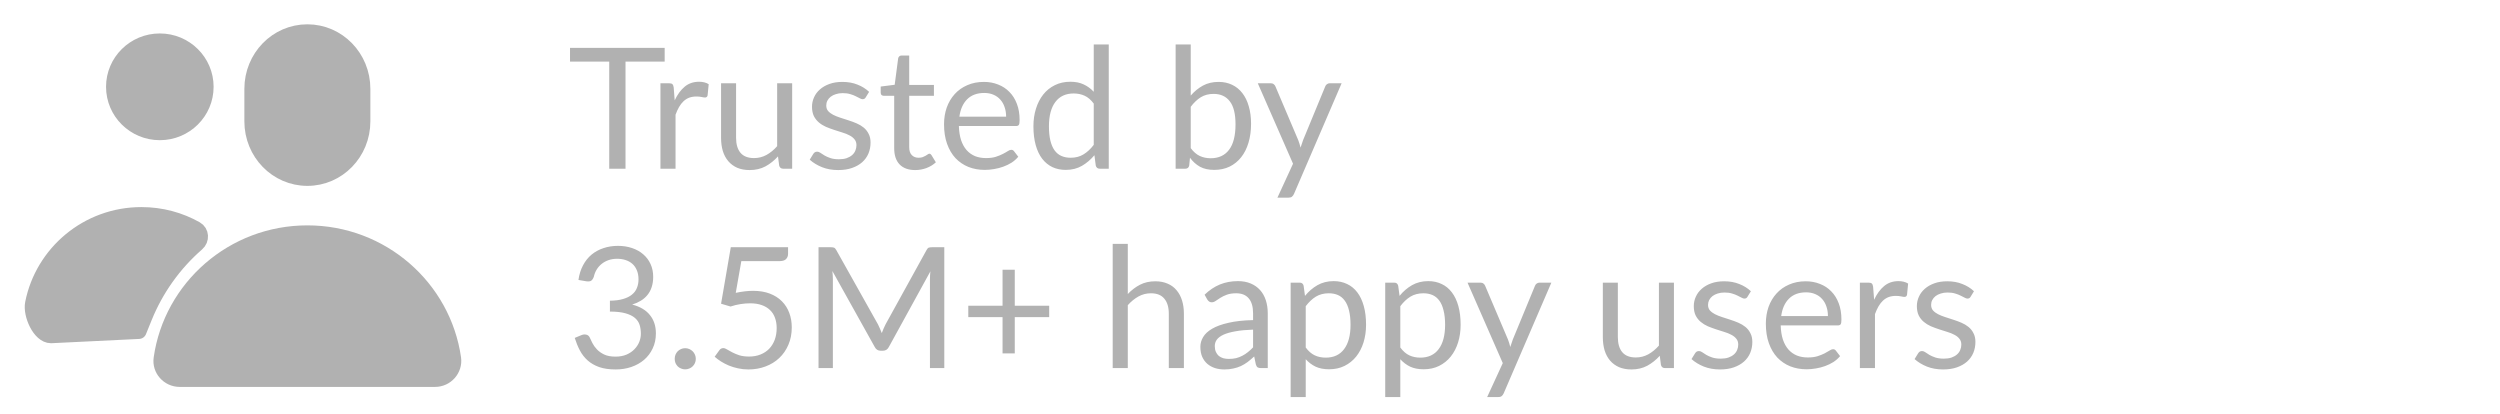 <?xml version="1.0" encoding="UTF-8"?>
<svg xmlns="http://www.w3.org/2000/svg" width="163" height="27" viewBox="0 0 163 27" fill="none">
  <path d="M43.336 4.015H40.784V11H39.722V4.015H37.165V3.119H43.336V4.015ZM43.99 6.545C44.166 6.164 44.383 5.867 44.639 5.654C44.896 5.438 45.209 5.33 45.58 5.33C45.697 5.33 45.809 5.342 45.915 5.368C46.025 5.394 46.122 5.434 46.207 5.489L46.135 6.221C46.113 6.312 46.058 6.358 45.97 6.358C45.919 6.358 45.844 6.347 45.745 6.325C45.646 6.303 45.534 6.292 45.409 6.292C45.233 6.292 45.075 6.318 44.936 6.369C44.8 6.42 44.678 6.497 44.568 6.6C44.461 6.699 44.364 6.824 44.276 6.974C44.192 7.121 44.115 7.289 44.045 7.48V11H43.061V5.428H43.622C43.728 5.428 43.801 5.449 43.842 5.489C43.882 5.529 43.91 5.599 43.924 5.698L43.99 6.545ZM51.649 5.428V11H51.066C50.927 11 50.839 10.932 50.802 10.796L50.725 10.197C50.483 10.465 50.212 10.681 49.911 10.846C49.61 11.007 49.266 11.088 48.877 11.088C48.573 11.088 48.303 11.039 48.069 10.94C47.837 10.837 47.643 10.694 47.486 10.511C47.328 10.327 47.209 10.105 47.128 9.845C47.051 9.585 47.013 9.297 47.013 8.982V5.428H47.992V8.982C47.992 9.403 48.087 9.729 48.278 9.96C48.472 10.191 48.767 10.307 49.163 10.307C49.453 10.307 49.722 10.239 49.971 10.104C50.224 9.964 50.457 9.774 50.67 9.531V5.428H51.649ZM56.446 6.347C56.402 6.428 56.334 6.468 56.243 6.468C56.188 6.468 56.125 6.448 56.056 6.407C55.986 6.367 55.9 6.323 55.797 6.276C55.698 6.224 55.579 6.178 55.44 6.138C55.3 6.094 55.135 6.072 54.945 6.072C54.78 6.072 54.631 6.094 54.499 6.138C54.367 6.178 54.254 6.235 54.158 6.309C54.067 6.382 53.995 6.468 53.944 6.567C53.896 6.662 53.872 6.767 53.872 6.88C53.872 7.024 53.913 7.143 53.993 7.238C54.078 7.333 54.188 7.416 54.323 7.486C54.459 7.555 54.613 7.617 54.785 7.673C54.958 7.724 55.134 7.781 55.313 7.843C55.497 7.902 55.674 7.968 55.847 8.041C56.019 8.114 56.173 8.206 56.309 8.316C56.444 8.426 56.553 8.562 56.633 8.723C56.718 8.881 56.76 9.071 56.76 9.295C56.76 9.552 56.714 9.79 56.622 10.01C56.531 10.226 56.395 10.415 56.215 10.576C56.036 10.734 55.816 10.859 55.555 10.95C55.295 11.042 54.994 11.088 54.653 11.088C54.265 11.088 53.913 11.026 53.597 10.901C53.282 10.773 53.014 10.61 52.794 10.412L53.025 10.037C53.055 9.99 53.089 9.953 53.13 9.928C53.17 9.902 53.221 9.889 53.284 9.889C53.35 9.889 53.419 9.915 53.493 9.966C53.566 10.017 53.654 10.074 53.757 10.136C53.863 10.199 53.991 10.256 54.142 10.307C54.292 10.358 54.479 10.384 54.703 10.384C54.893 10.384 55.06 10.36 55.203 10.312C55.346 10.261 55.465 10.193 55.561 10.109C55.656 10.025 55.726 9.928 55.77 9.818C55.817 9.707 55.841 9.59 55.841 9.466C55.841 9.312 55.799 9.185 55.715 9.086C55.634 8.983 55.526 8.897 55.39 8.828C55.255 8.754 55.099 8.692 54.923 8.64C54.75 8.585 54.573 8.529 54.389 8.47C54.21 8.411 54.032 8.345 53.856 8.272C53.683 8.195 53.529 8.1 53.394 7.986C53.258 7.872 53.148 7.733 53.064 7.568C52.983 7.399 52.943 7.196 52.943 6.957C52.943 6.745 52.987 6.541 53.075 6.347C53.163 6.149 53.291 5.977 53.46 5.83C53.628 5.68 53.836 5.561 54.081 5.473C54.327 5.385 54.607 5.34 54.923 5.34C55.289 5.34 55.618 5.399 55.907 5.516C56.201 5.63 56.454 5.788 56.666 5.989L56.446 6.347ZM59.671 11.088C59.231 11.088 58.891 10.965 58.653 10.72C58.418 10.474 58.301 10.12 58.301 9.658V6.248H57.63C57.571 6.248 57.522 6.231 57.482 6.199C57.441 6.162 57.421 6.107 57.421 6.034V5.643L58.334 5.527L58.56 3.806C58.571 3.751 58.594 3.707 58.631 3.674C58.671 3.637 58.723 3.619 58.785 3.619H59.28V5.538H60.892V6.248H59.28V9.592C59.28 9.827 59.337 10.001 59.451 10.114C59.564 10.228 59.711 10.285 59.891 10.285C59.993 10.285 60.081 10.272 60.155 10.246C60.232 10.217 60.298 10.186 60.353 10.153C60.408 10.12 60.453 10.091 60.49 10.065C60.53 10.036 60.565 10.021 60.595 10.021C60.646 10.021 60.692 10.052 60.732 10.114L61.018 10.582C60.849 10.74 60.646 10.864 60.408 10.956C60.169 11.044 59.924 11.088 59.671 11.088ZM65.599 7.606C65.599 7.379 65.566 7.172 65.5 6.985C65.438 6.794 65.344 6.631 65.22 6.495C65.099 6.356 64.95 6.25 64.774 6.176C64.598 6.099 64.398 6.061 64.175 6.061C63.705 6.061 63.333 6.199 63.058 6.473C62.787 6.745 62.618 7.122 62.552 7.606H65.599ZM66.391 10.219C66.27 10.366 66.125 10.494 65.957 10.604C65.788 10.71 65.607 10.798 65.412 10.868C65.222 10.938 65.024 10.989 64.818 11.022C64.613 11.059 64.409 11.077 64.208 11.077C63.823 11.077 63.467 11.013 63.141 10.884C62.818 10.752 62.538 10.562 62.299 10.312C62.065 10.059 61.881 9.748 61.749 9.377C61.617 9.007 61.551 8.582 61.551 8.101C61.551 7.713 61.61 7.35 61.727 7.013C61.848 6.675 62.021 6.384 62.244 6.138C62.468 5.889 62.741 5.694 63.064 5.555C63.386 5.412 63.749 5.34 64.153 5.34C64.486 5.34 64.794 5.397 65.077 5.511C65.363 5.621 65.608 5.782 65.814 5.995C66.023 6.204 66.186 6.464 66.303 6.776C66.421 7.084 66.479 7.436 66.479 7.832C66.479 7.986 66.463 8.089 66.43 8.14C66.397 8.191 66.334 8.217 66.243 8.217H62.519C62.53 8.569 62.578 8.875 62.662 9.136C62.75 9.396 62.871 9.614 63.025 9.79C63.179 9.962 63.363 10.092 63.575 10.181C63.788 10.265 64.026 10.307 64.29 10.307C64.536 10.307 64.747 10.28 64.923 10.225C65.102 10.166 65.256 10.104 65.385 10.037C65.513 9.972 65.619 9.911 65.704 9.856C65.792 9.797 65.867 9.768 65.929 9.768C66.01 9.768 66.072 9.799 66.116 9.861L66.391 10.219ZM71.312 6.754C71.128 6.508 70.93 6.338 70.718 6.242C70.505 6.144 70.267 6.094 70.003 6.094C69.486 6.094 69.088 6.279 68.809 6.649C68.531 7.02 68.391 7.548 68.391 8.233C68.391 8.597 68.422 8.908 68.485 9.168C68.547 9.425 68.639 9.638 68.76 9.806C68.881 9.972 69.029 10.092 69.205 10.169C69.381 10.246 69.581 10.285 69.805 10.285C70.127 10.285 70.408 10.212 70.646 10.065C70.888 9.918 71.11 9.711 71.312 9.444V6.754ZM72.291 2.898V11H71.708C71.568 11 71.48 10.932 71.444 10.796L71.356 10.12C71.117 10.406 70.846 10.637 70.542 10.813C70.237 10.989 69.885 11.077 69.486 11.077C69.167 11.077 68.877 11.017 68.617 10.896C68.356 10.771 68.135 10.589 67.951 10.351C67.768 10.113 67.627 9.816 67.528 9.46C67.429 9.104 67.379 8.695 67.379 8.233C67.379 7.823 67.434 7.441 67.544 7.09C67.654 6.734 67.812 6.426 68.017 6.165C68.223 5.905 68.474 5.702 68.771 5.555C69.071 5.405 69.409 5.33 69.783 5.33C70.124 5.33 70.415 5.388 70.657 5.505C70.903 5.619 71.121 5.779 71.312 5.984V2.898H72.291ZM77.636 9.658C77.816 9.9 78.012 10.07 78.225 10.169C78.441 10.268 78.677 10.318 78.934 10.318C79.458 10.318 79.86 10.133 80.138 9.762C80.417 9.392 80.556 8.84 80.556 8.107C80.556 7.425 80.432 6.925 80.183 6.606C79.937 6.283 79.585 6.122 79.126 6.122C78.808 6.122 78.529 6.195 78.29 6.341C78.056 6.488 77.838 6.695 77.636 6.963V9.658ZM77.636 6.231C77.871 5.96 78.135 5.744 78.428 5.582C78.725 5.421 79.066 5.34 79.451 5.34C79.777 5.34 80.071 5.403 80.331 5.527C80.595 5.652 80.819 5.834 81.002 6.072C81.185 6.307 81.325 6.593 81.42 6.93C81.519 7.267 81.569 7.647 81.569 8.069C81.569 8.52 81.513 8.93 81.403 9.3C81.293 9.671 81.134 9.988 80.925 10.252C80.72 10.512 80.469 10.716 80.171 10.863C79.874 11.005 79.541 11.077 79.171 11.077C78.804 11.077 78.494 11.009 78.241 10.873C77.992 10.734 77.773 10.538 77.587 10.285L77.537 10.791C77.508 10.93 77.423 11 77.284 11H76.651V2.898H77.636V6.231ZM87.474 5.428L84.367 12.645C84.334 12.718 84.291 12.777 84.24 12.82C84.192 12.864 84.117 12.886 84.015 12.886H83.289L84.306 10.675L82.007 5.428H82.854C82.938 5.428 83.004 5.45 83.052 5.495C83.103 5.535 83.138 5.581 83.157 5.632L84.647 9.141C84.706 9.295 84.755 9.456 84.796 9.625C84.847 9.453 84.902 9.29 84.961 9.136L86.407 5.632C86.429 5.573 86.466 5.526 86.517 5.489C86.572 5.449 86.633 5.428 86.699 5.428H87.474ZM37.715 18.253C37.766 17.893 37.865 17.576 38.012 17.301C38.159 17.022 38.344 16.79 38.568 16.602C38.795 16.416 39.053 16.274 39.343 16.179C39.636 16.08 39.952 16.03 40.289 16.03C40.623 16.03 40.931 16.078 41.213 16.174C41.495 16.269 41.737 16.404 41.939 16.581C42.144 16.756 42.304 16.969 42.417 17.218C42.531 17.468 42.588 17.745 42.588 18.049C42.588 18.298 42.555 18.522 42.489 18.72C42.427 18.914 42.335 19.085 42.214 19.232C42.097 19.378 41.954 19.503 41.785 19.605C41.616 19.708 41.428 19.793 41.218 19.858C41.732 19.991 42.117 20.218 42.373 20.541C42.634 20.86 42.764 21.259 42.764 21.739C42.764 22.102 42.694 22.429 42.555 22.718C42.419 23.008 42.232 23.256 41.994 23.461C41.756 23.663 41.477 23.819 41.158 23.928C40.843 24.035 40.504 24.088 40.141 24.088C39.722 24.088 39.365 24.037 39.068 23.934C38.771 23.828 38.52 23.683 38.315 23.5C38.109 23.316 37.941 23.1 37.809 22.851C37.676 22.598 37.565 22.324 37.473 22.031L37.897 21.855C38.007 21.807 38.113 21.794 38.215 21.817C38.322 21.838 38.399 21.899 38.447 21.998C38.494 22.101 38.553 22.224 38.623 22.366C38.696 22.509 38.795 22.647 38.919 22.779C39.044 22.911 39.202 23.023 39.392 23.114C39.587 23.206 39.833 23.252 40.13 23.252C40.404 23.252 40.645 23.208 40.85 23.12C41.059 23.028 41.231 22.911 41.367 22.768C41.506 22.625 41.611 22.465 41.681 22.29C41.75 22.113 41.785 21.939 41.785 21.767C41.785 21.554 41.758 21.36 41.703 21.184C41.648 21.008 41.545 20.856 41.395 20.727C41.244 20.599 41.037 20.498 40.773 20.425C40.513 20.352 40.177 20.315 39.767 20.315V19.605C40.104 19.602 40.39 19.565 40.624 19.495C40.863 19.426 41.055 19.331 41.202 19.209C41.352 19.088 41.461 18.944 41.526 18.775C41.596 18.606 41.631 18.419 41.631 18.214C41.631 17.987 41.594 17.789 41.521 17.62C41.451 17.451 41.354 17.312 41.23 17.202C41.105 17.092 40.956 17.009 40.784 16.954C40.615 16.899 40.432 16.872 40.234 16.872C40.036 16.872 39.851 16.901 39.678 16.96C39.51 17.019 39.359 17.101 39.227 17.207C39.099 17.31 38.991 17.433 38.903 17.576C38.815 17.719 38.753 17.877 38.716 18.049C38.668 18.177 38.608 18.264 38.535 18.308C38.465 18.348 38.362 18.359 38.227 18.34L37.715 18.253ZM43.991 23.395C43.991 23.3 44.008 23.21 44.041 23.125C44.078 23.041 44.125 22.968 44.184 22.905C44.246 22.843 44.319 22.794 44.404 22.757C44.488 22.72 44.578 22.702 44.673 22.702C44.769 22.702 44.858 22.72 44.943 22.757C45.027 22.794 45.1 22.843 45.163 22.905C45.225 22.968 45.275 23.041 45.311 23.125C45.348 23.21 45.366 23.3 45.366 23.395C45.366 23.494 45.348 23.586 45.311 23.67C45.275 23.751 45.225 23.822 45.163 23.884C45.1 23.947 45.027 23.994 44.943 24.027C44.858 24.064 44.769 24.082 44.673 24.082C44.578 24.082 44.488 24.064 44.404 24.027C44.319 23.994 44.246 23.947 44.184 23.884C44.125 23.822 44.078 23.751 44.041 23.67C44.008 23.586 43.991 23.494 43.991 23.395ZM47.971 19.094C48.382 19.006 48.76 18.962 49.105 18.962C49.515 18.962 49.878 19.023 50.194 19.143C50.509 19.265 50.771 19.431 50.98 19.644C51.193 19.857 51.352 20.108 51.459 20.398C51.569 20.687 51.623 21.003 51.623 21.343C51.623 21.762 51.55 22.139 51.404 22.477C51.261 22.814 51.061 23.104 50.804 23.346C50.551 23.584 50.252 23.767 49.907 23.895C49.563 24.024 49.191 24.088 48.791 24.088C48.56 24.088 48.338 24.064 48.126 24.017C47.913 23.973 47.713 23.912 47.526 23.835C47.343 23.758 47.172 23.67 47.014 23.571C46.857 23.472 46.718 23.367 46.596 23.258L46.899 22.84C46.965 22.744 47.051 22.697 47.157 22.697C47.231 22.697 47.313 22.726 47.405 22.785C47.497 22.84 47.608 22.902 47.74 22.971C47.873 23.041 48.026 23.105 48.203 23.164C48.382 23.219 48.595 23.247 48.84 23.247C49.115 23.247 49.363 23.203 49.583 23.114C49.803 23.026 49.992 22.902 50.15 22.741C50.307 22.576 50.428 22.379 50.513 22.152C50.597 21.925 50.639 21.67 50.639 21.387C50.639 21.142 50.602 20.92 50.529 20.722C50.459 20.524 50.351 20.355 50.205 20.216C50.062 20.077 49.882 19.968 49.666 19.892C49.449 19.814 49.196 19.776 48.907 19.776C48.709 19.776 48.501 19.793 48.285 19.826C48.072 19.858 47.854 19.912 47.63 19.985L47.014 19.803L47.647 16.119H51.382V16.547C51.382 16.687 51.337 16.802 51.249 16.894C51.165 16.982 51.019 17.026 50.809 17.026H48.334L47.971 19.094ZM61.568 16.119V24H60.633V18.209C60.633 18.131 60.635 18.049 60.639 17.961C60.646 17.873 60.654 17.783 60.661 17.692L57.955 22.619C57.87 22.785 57.742 22.867 57.57 22.867H57.416C57.243 22.867 57.115 22.785 57.031 22.619L54.27 17.669C54.292 17.864 54.303 18.044 54.303 18.209V24H53.368V16.119H54.154C54.25 16.119 54.323 16.128 54.374 16.146C54.426 16.164 54.475 16.216 54.523 16.3L57.245 21.151C57.289 21.239 57.331 21.331 57.372 21.426C57.416 21.521 57.456 21.619 57.493 21.718C57.529 21.619 57.568 21.521 57.608 21.426C57.649 21.327 57.693 21.233 57.74 21.145L60.413 16.3C60.457 16.216 60.505 16.164 60.556 16.146C60.611 16.128 60.687 16.119 60.782 16.119H61.568ZM68.407 20.678H66.163V23.043H65.366V20.678H63.133V19.936H65.366V17.587H66.163V19.936H68.407V20.678ZM73.532 19.171C73.771 18.918 74.035 18.716 74.325 18.566C74.614 18.416 74.948 18.34 75.326 18.34C75.63 18.34 75.897 18.392 76.129 18.494C76.363 18.593 76.558 18.736 76.712 18.924C76.869 19.107 76.988 19.329 77.069 19.589C77.15 19.849 77.19 20.137 77.19 20.453V24H76.206V20.453C76.206 20.031 76.108 19.704 75.914 19.474C75.723 19.239 75.432 19.122 75.04 19.122C74.75 19.122 74.478 19.191 74.225 19.331C73.976 19.47 73.745 19.659 73.532 19.897V24H72.548V15.899H73.532V19.171ZM81.701 21.492C81.25 21.507 80.865 21.543 80.546 21.602C80.231 21.657 79.972 21.73 79.771 21.822C79.573 21.914 79.428 22.022 79.336 22.146C79.248 22.271 79.204 22.41 79.204 22.564C79.204 22.711 79.228 22.838 79.276 22.944C79.323 23.05 79.388 23.138 79.468 23.208C79.553 23.274 79.65 23.323 79.76 23.357C79.873 23.386 79.994 23.401 80.123 23.401C80.295 23.401 80.453 23.384 80.596 23.351C80.739 23.314 80.873 23.263 80.997 23.197C81.126 23.131 81.247 23.052 81.36 22.96C81.478 22.869 81.591 22.764 81.701 22.647V21.492ZM78.539 19.215C78.847 18.918 79.179 18.696 79.534 18.549C79.89 18.403 80.284 18.329 80.717 18.329C81.028 18.329 81.305 18.381 81.547 18.483C81.789 18.586 81.993 18.729 82.158 18.913C82.323 19.096 82.447 19.318 82.532 19.578C82.616 19.838 82.658 20.124 82.658 20.436V24H82.224C82.128 24 82.055 23.985 82.004 23.956C81.952 23.923 81.912 23.861 81.883 23.769L81.773 23.241C81.626 23.377 81.483 23.498 81.344 23.604C81.204 23.707 81.058 23.795 80.904 23.868C80.75 23.938 80.585 23.991 80.409 24.027C80.236 24.068 80.044 24.088 79.831 24.088C79.615 24.088 79.411 24.059 79.221 24C79.03 23.938 78.863 23.846 78.72 23.725C78.581 23.604 78.469 23.452 78.385 23.268C78.304 23.081 78.264 22.861 78.264 22.608C78.264 22.389 78.324 22.178 78.445 21.976C78.566 21.771 78.762 21.589 79.034 21.431C79.305 21.274 79.659 21.145 80.095 21.047C80.532 20.944 81.067 20.885 81.701 20.87V20.436C81.701 20.003 81.608 19.677 81.421 19.457C81.234 19.233 80.961 19.122 80.601 19.122C80.359 19.122 80.156 19.153 79.991 19.215C79.829 19.274 79.688 19.341 79.567 19.419C79.45 19.492 79.347 19.56 79.259 19.622C79.175 19.681 79.091 19.71 79.006 19.71C78.94 19.71 78.883 19.694 78.836 19.66C78.788 19.624 78.748 19.58 78.715 19.529L78.539 19.215ZM85.134 22.658C85.314 22.9 85.51 23.07 85.722 23.169C85.935 23.268 86.174 23.318 86.438 23.318C86.958 23.318 87.358 23.133 87.636 22.762C87.915 22.392 88.055 21.864 88.055 21.178C88.055 20.816 88.022 20.504 87.956 20.244C87.893 19.983 87.802 19.77 87.68 19.605C87.559 19.437 87.411 19.314 87.235 19.237C87.059 19.16 86.859 19.122 86.635 19.122C86.317 19.122 86.036 19.195 85.794 19.341C85.556 19.488 85.336 19.695 85.134 19.963V22.658ZM85.085 19.292C85.319 19.002 85.591 18.77 85.898 18.593C86.207 18.418 86.558 18.329 86.954 18.329C87.277 18.329 87.569 18.392 87.829 18.517C88.089 18.637 88.311 18.819 88.495 19.061C88.678 19.299 88.819 19.596 88.918 19.952C89.017 20.308 89.067 20.716 89.067 21.178C89.067 21.589 89.011 21.972 88.901 22.328C88.791 22.68 88.632 22.986 88.423 23.247C88.218 23.503 87.965 23.707 87.664 23.857C87.367 24.004 87.031 24.077 86.657 24.077C86.317 24.077 86.023 24.02 85.778 23.907C85.535 23.789 85.321 23.628 85.134 23.422V25.887H84.15V18.428H84.738C84.877 18.428 84.963 18.496 84.996 18.632L85.085 19.292ZM91.3 22.658C91.48 22.9 91.676 23.07 91.888 23.169C92.101 23.268 92.34 23.318 92.603 23.318C93.124 23.318 93.524 23.133 93.802 22.762C94.081 22.392 94.221 21.864 94.221 21.178C94.221 20.816 94.188 20.504 94.121 20.244C94.059 19.983 93.968 19.77 93.847 19.605C93.725 19.437 93.577 19.314 93.401 19.237C93.225 19.16 93.025 19.122 92.802 19.122C92.483 19.122 92.202 19.195 91.96 19.341C91.722 19.488 91.502 19.695 91.3 19.963V22.658ZM91.251 19.292C91.485 19.002 91.757 18.77 92.064 18.593C92.373 18.418 92.725 18.329 93.121 18.329C93.443 18.329 93.735 18.392 93.995 18.517C94.255 18.637 94.477 18.819 94.66 19.061C94.844 19.299 94.985 19.596 95.084 19.952C95.183 20.308 95.233 20.716 95.233 21.178C95.233 21.589 95.177 21.972 95.067 22.328C94.957 22.68 94.798 22.986 94.589 23.247C94.384 23.503 94.131 23.707 93.83 23.857C93.533 24.004 93.198 24.077 92.823 24.077C92.483 24.077 92.189 24.02 91.944 23.907C91.701 23.789 91.487 23.628 91.3 23.422V25.887H90.316V18.428H90.904C91.043 18.428 91.129 18.496 91.162 18.632L91.251 19.292ZM101.149 18.428L98.041 25.645C98.008 25.718 97.966 25.776 97.915 25.82C97.867 25.864 97.792 25.887 97.689 25.887H96.963L97.981 23.675L95.682 18.428H96.529C96.613 18.428 96.679 18.451 96.727 18.494C96.778 18.535 96.813 18.581 96.831 18.632L98.322 22.141C98.381 22.295 98.43 22.456 98.47 22.625C98.522 22.453 98.577 22.29 98.635 22.136L100.082 18.632C100.104 18.573 100.141 18.526 100.192 18.489C100.247 18.449 100.307 18.428 100.373 18.428H101.149ZM109.141 18.428V24H108.558C108.419 24 108.331 23.932 108.294 23.797L108.217 23.197C107.975 23.465 107.704 23.681 107.403 23.846C107.103 24.007 106.758 24.088 106.369 24.088C106.065 24.088 105.795 24.038 105.561 23.939C105.33 23.837 105.135 23.694 104.978 23.511C104.82 23.327 104.701 23.105 104.62 22.845C104.543 22.585 104.505 22.297 104.505 21.982V18.428H105.484V21.982C105.484 22.403 105.579 22.73 105.77 22.96C105.964 23.192 106.259 23.307 106.655 23.307C106.945 23.307 107.214 23.239 107.464 23.104C107.717 22.964 107.95 22.773 108.162 22.532V18.428H109.141ZM113.938 19.347C113.894 19.428 113.827 19.468 113.735 19.468C113.68 19.468 113.618 19.448 113.548 19.407C113.478 19.367 113.392 19.323 113.289 19.276C113.19 19.224 113.071 19.178 112.932 19.138C112.793 19.094 112.628 19.072 112.437 19.072C112.272 19.072 112.123 19.094 111.991 19.138C111.859 19.178 111.746 19.235 111.65 19.308C111.559 19.382 111.487 19.468 111.436 19.567C111.388 19.662 111.364 19.767 111.364 19.881C111.364 20.023 111.405 20.143 111.485 20.238C111.57 20.333 111.68 20.416 111.815 20.485C111.951 20.555 112.105 20.617 112.277 20.672C112.45 20.724 112.626 20.781 112.805 20.843C112.989 20.902 113.167 20.968 113.339 21.041C113.511 21.114 113.665 21.206 113.801 21.316C113.937 21.426 114.045 21.562 114.125 21.723C114.21 21.881 114.252 22.071 114.252 22.295C114.252 22.552 114.206 22.79 114.114 23.01C114.023 23.226 113.887 23.415 113.707 23.576C113.528 23.734 113.308 23.859 113.047 23.951C112.787 24.042 112.486 24.088 112.145 24.088C111.757 24.088 111.405 24.026 111.089 23.901C110.774 23.773 110.506 23.61 110.286 23.412L110.517 23.038C110.547 22.99 110.582 22.953 110.622 22.927C110.662 22.902 110.714 22.889 110.776 22.889C110.842 22.889 110.912 22.915 110.985 22.966C111.058 23.017 111.146 23.074 111.249 23.137C111.355 23.199 111.484 23.256 111.634 23.307C111.784 23.358 111.971 23.384 112.195 23.384C112.386 23.384 112.552 23.36 112.695 23.312C112.838 23.261 112.958 23.193 113.053 23.109C113.148 23.025 113.218 22.927 113.262 22.817C113.31 22.707 113.333 22.59 113.333 22.465C113.333 22.311 113.291 22.185 113.207 22.086C113.126 21.983 113.018 21.897 112.882 21.828C112.747 21.754 112.591 21.692 112.415 21.64C112.243 21.585 112.065 21.529 111.881 21.47C111.702 21.411 111.524 21.345 111.348 21.272C111.176 21.195 111.022 21.1 110.886 20.986C110.75 20.872 110.64 20.733 110.556 20.568C110.475 20.399 110.435 20.196 110.435 19.957C110.435 19.745 110.479 19.541 110.567 19.347C110.655 19.149 110.783 18.977 110.952 18.83C111.121 18.68 111.328 18.561 111.573 18.473C111.819 18.384 112.1 18.34 112.415 18.34C112.782 18.34 113.11 18.399 113.399 18.517C113.693 18.63 113.946 18.788 114.158 18.989L113.938 19.347ZM119.181 20.607C119.181 20.379 119.148 20.172 119.082 19.985C119.02 19.794 118.926 19.631 118.802 19.495C118.681 19.356 118.532 19.25 118.356 19.177C118.18 19.099 117.98 19.061 117.757 19.061C117.287 19.061 116.915 19.198 116.64 19.474C116.369 19.745 116.2 20.122 116.134 20.607H119.181ZM119.973 23.219C119.852 23.366 119.707 23.494 119.539 23.604C119.37 23.71 119.189 23.798 118.994 23.868C118.804 23.938 118.606 23.989 118.4 24.022C118.195 24.059 117.991 24.077 117.79 24.077C117.405 24.077 117.049 24.013 116.723 23.884C116.4 23.753 116.12 23.562 115.881 23.312C115.647 23.059 115.463 22.748 115.331 22.378C115.199 22.007 115.133 21.582 115.133 21.102C115.133 20.713 115.192 20.35 115.309 20.012C115.43 19.675 115.603 19.384 115.826 19.138C116.05 18.889 116.323 18.694 116.646 18.555C116.968 18.412 117.331 18.34 117.735 18.34C118.068 18.34 118.376 18.397 118.659 18.511C118.945 18.621 119.19 18.782 119.396 18.995C119.605 19.204 119.768 19.464 119.885 19.776C120.003 20.084 120.061 20.436 120.061 20.832C120.061 20.986 120.045 21.089 120.012 21.14C119.979 21.191 119.916 21.217 119.825 21.217H116.101C116.112 21.569 116.16 21.875 116.244 22.136C116.332 22.396 116.453 22.614 116.607 22.79C116.761 22.962 116.945 23.093 117.157 23.18C117.37 23.265 117.608 23.307 117.872 23.307C118.118 23.307 118.329 23.279 118.505 23.224C118.684 23.166 118.838 23.104 118.967 23.038C119.095 22.971 119.201 22.911 119.286 22.856C119.374 22.797 119.449 22.768 119.511 22.768C119.592 22.768 119.654 22.799 119.698 22.861L119.973 23.219ZM122.193 19.545C122.369 19.164 122.586 18.867 122.842 18.654C123.099 18.438 123.412 18.329 123.783 18.329C123.9 18.329 124.012 18.342 124.118 18.368C124.228 18.394 124.325 18.434 124.41 18.489L124.338 19.221C124.316 19.312 124.261 19.358 124.173 19.358C124.122 19.358 124.047 19.347 123.948 19.325C123.849 19.303 123.737 19.292 123.612 19.292C123.436 19.292 123.279 19.318 123.139 19.369C123.004 19.42 122.881 19.497 122.771 19.6C122.664 19.699 122.567 19.824 122.479 19.974C122.395 20.121 122.318 20.289 122.248 20.48V24H121.264V18.428H121.825C121.931 18.428 122.004 18.449 122.045 18.489C122.085 18.529 122.113 18.599 122.127 18.698L122.193 19.545ZM128.483 19.347C128.439 19.428 128.372 19.468 128.28 19.468C128.225 19.468 128.163 19.448 128.093 19.407C128.023 19.367 127.937 19.323 127.834 19.276C127.735 19.224 127.616 19.178 127.477 19.138C127.338 19.094 127.173 19.072 126.982 19.072C126.817 19.072 126.668 19.094 126.536 19.138C126.404 19.178 126.291 19.235 126.195 19.308C126.104 19.382 126.032 19.468 125.981 19.567C125.933 19.662 125.909 19.767 125.909 19.881C125.909 20.023 125.95 20.143 126.03 20.238C126.115 20.333 126.225 20.416 126.36 20.485C126.496 20.555 126.65 20.617 126.822 20.672C126.995 20.724 127.171 20.781 127.35 20.843C127.534 20.902 127.712 20.968 127.884 21.041C128.056 21.114 128.21 21.206 128.346 21.316C128.482 21.426 128.59 21.562 128.67 21.723C128.755 21.881 128.797 22.071 128.797 22.295C128.797 22.552 128.751 22.79 128.659 23.01C128.568 23.226 128.432 23.415 128.252 23.576C128.073 23.734 127.853 23.859 127.592 23.951C127.332 24.042 127.031 24.088 126.69 24.088C126.302 24.088 125.95 24.026 125.634 23.901C125.319 23.773 125.051 23.61 124.831 23.412L125.062 23.038C125.092 22.99 125.127 22.953 125.167 22.927C125.207 22.902 125.259 22.889 125.321 22.889C125.387 22.889 125.457 22.915 125.53 22.966C125.603 23.017 125.691 23.074 125.794 23.137C125.9 23.199 126.029 23.256 126.179 23.307C126.329 23.358 126.516 23.384 126.74 23.384C126.931 23.384 127.097 23.36 127.24 23.312C127.383 23.261 127.503 23.193 127.598 23.109C127.693 23.025 127.763 22.927 127.807 22.817C127.855 22.707 127.878 22.59 127.878 22.465C127.878 22.311 127.836 22.185 127.752 22.086C127.671 21.983 127.563 21.897 127.427 21.828C127.292 21.754 127.136 21.692 126.96 21.64C126.788 21.585 126.61 21.529 126.426 21.47C126.247 21.411 126.069 21.345 125.893 21.272C125.721 21.195 125.567 21.1 125.431 20.986C125.295 20.872 125.185 20.733 125.101 20.568C125.02 20.399 124.98 20.196 124.98 19.957C124.98 19.745 125.024 19.541 125.112 19.347C125.2 19.149 125.328 18.977 125.497 18.83C125.666 18.68 125.873 18.561 126.118 18.473C126.364 18.384 126.645 18.34 126.96 18.34C127.327 18.34 127.655 18.399 127.944 18.517C128.238 18.63 128.491 18.788 128.703 18.989L128.483 19.347Z" fill="#B1B1B1"></path>
  <path d="M23.648 7.913C23.648 9.962 22.037 11.619 20.041 11.619C18.044 11.619 16.433 9.962 16.433 7.913V5.792C16.433 3.742 18.044 2.085 20.041 2.085C22.037 2.085 23.648 3.742 23.648 5.792V7.913Z" fill="#B1B1B1" stroke="#B1B1B1" stroke-linecap="round" stroke-linejoin="round"></path>
  <path d="M10.42 8.64C12.081 8.64 13.427 7.306 13.427 5.66C13.427 4.015 12.081 2.681 10.42 2.681C8.76 2.681 7.414 4.015 7.414 5.66C7.414 7.306 8.76 8.64 10.42 8.64Z" fill="#B1B1B1" stroke="#B1B1B1" stroke-linecap="round" stroke-linejoin="round"></path>
  <path d="M12.848 15.885C13.156 15.617 13.133 15.131 12.778 14.93C11.728 14.338 10.517 14.002 9.218 14.002C5.706 14.002 2.784 16.493 2.134 19.782C1.99 20.497 2.591 21.878 3.324 21.878L9.054 21.599" fill="#B1B1B1"></path>
  <path d="M9.054 21.599L3.324 21.878C2.591 21.878 1.99 20.497 2.134 19.782C2.784 16.493 5.706 14.002 9.218 14.002C10.517 14.002 11.728 14.338 12.778 14.93C13.133 15.131 13.156 15.617 12.848 15.885V15.885C11.345 17.193 10.173 18.837 9.425 20.684L9.054 21.599ZM9.054 21.599L9.183 21.273" stroke="#B1B1B1" stroke-linecap="round" stroke-linejoin="round"></path>
  <path d="M20.041 15.194C15.194 15.194 11.178 18.745 10.516 23.369C10.408 24.084 10.985 24.727 11.719 24.727H28.363C29.096 24.727 29.662 24.084 29.565 23.369C28.904 18.745 24.887 15.194 20.041 15.194Z" fill="#B1B1B1" stroke="#B1B1B1" stroke-linecap="round" stroke-linejoin="round"></path>
</svg>
